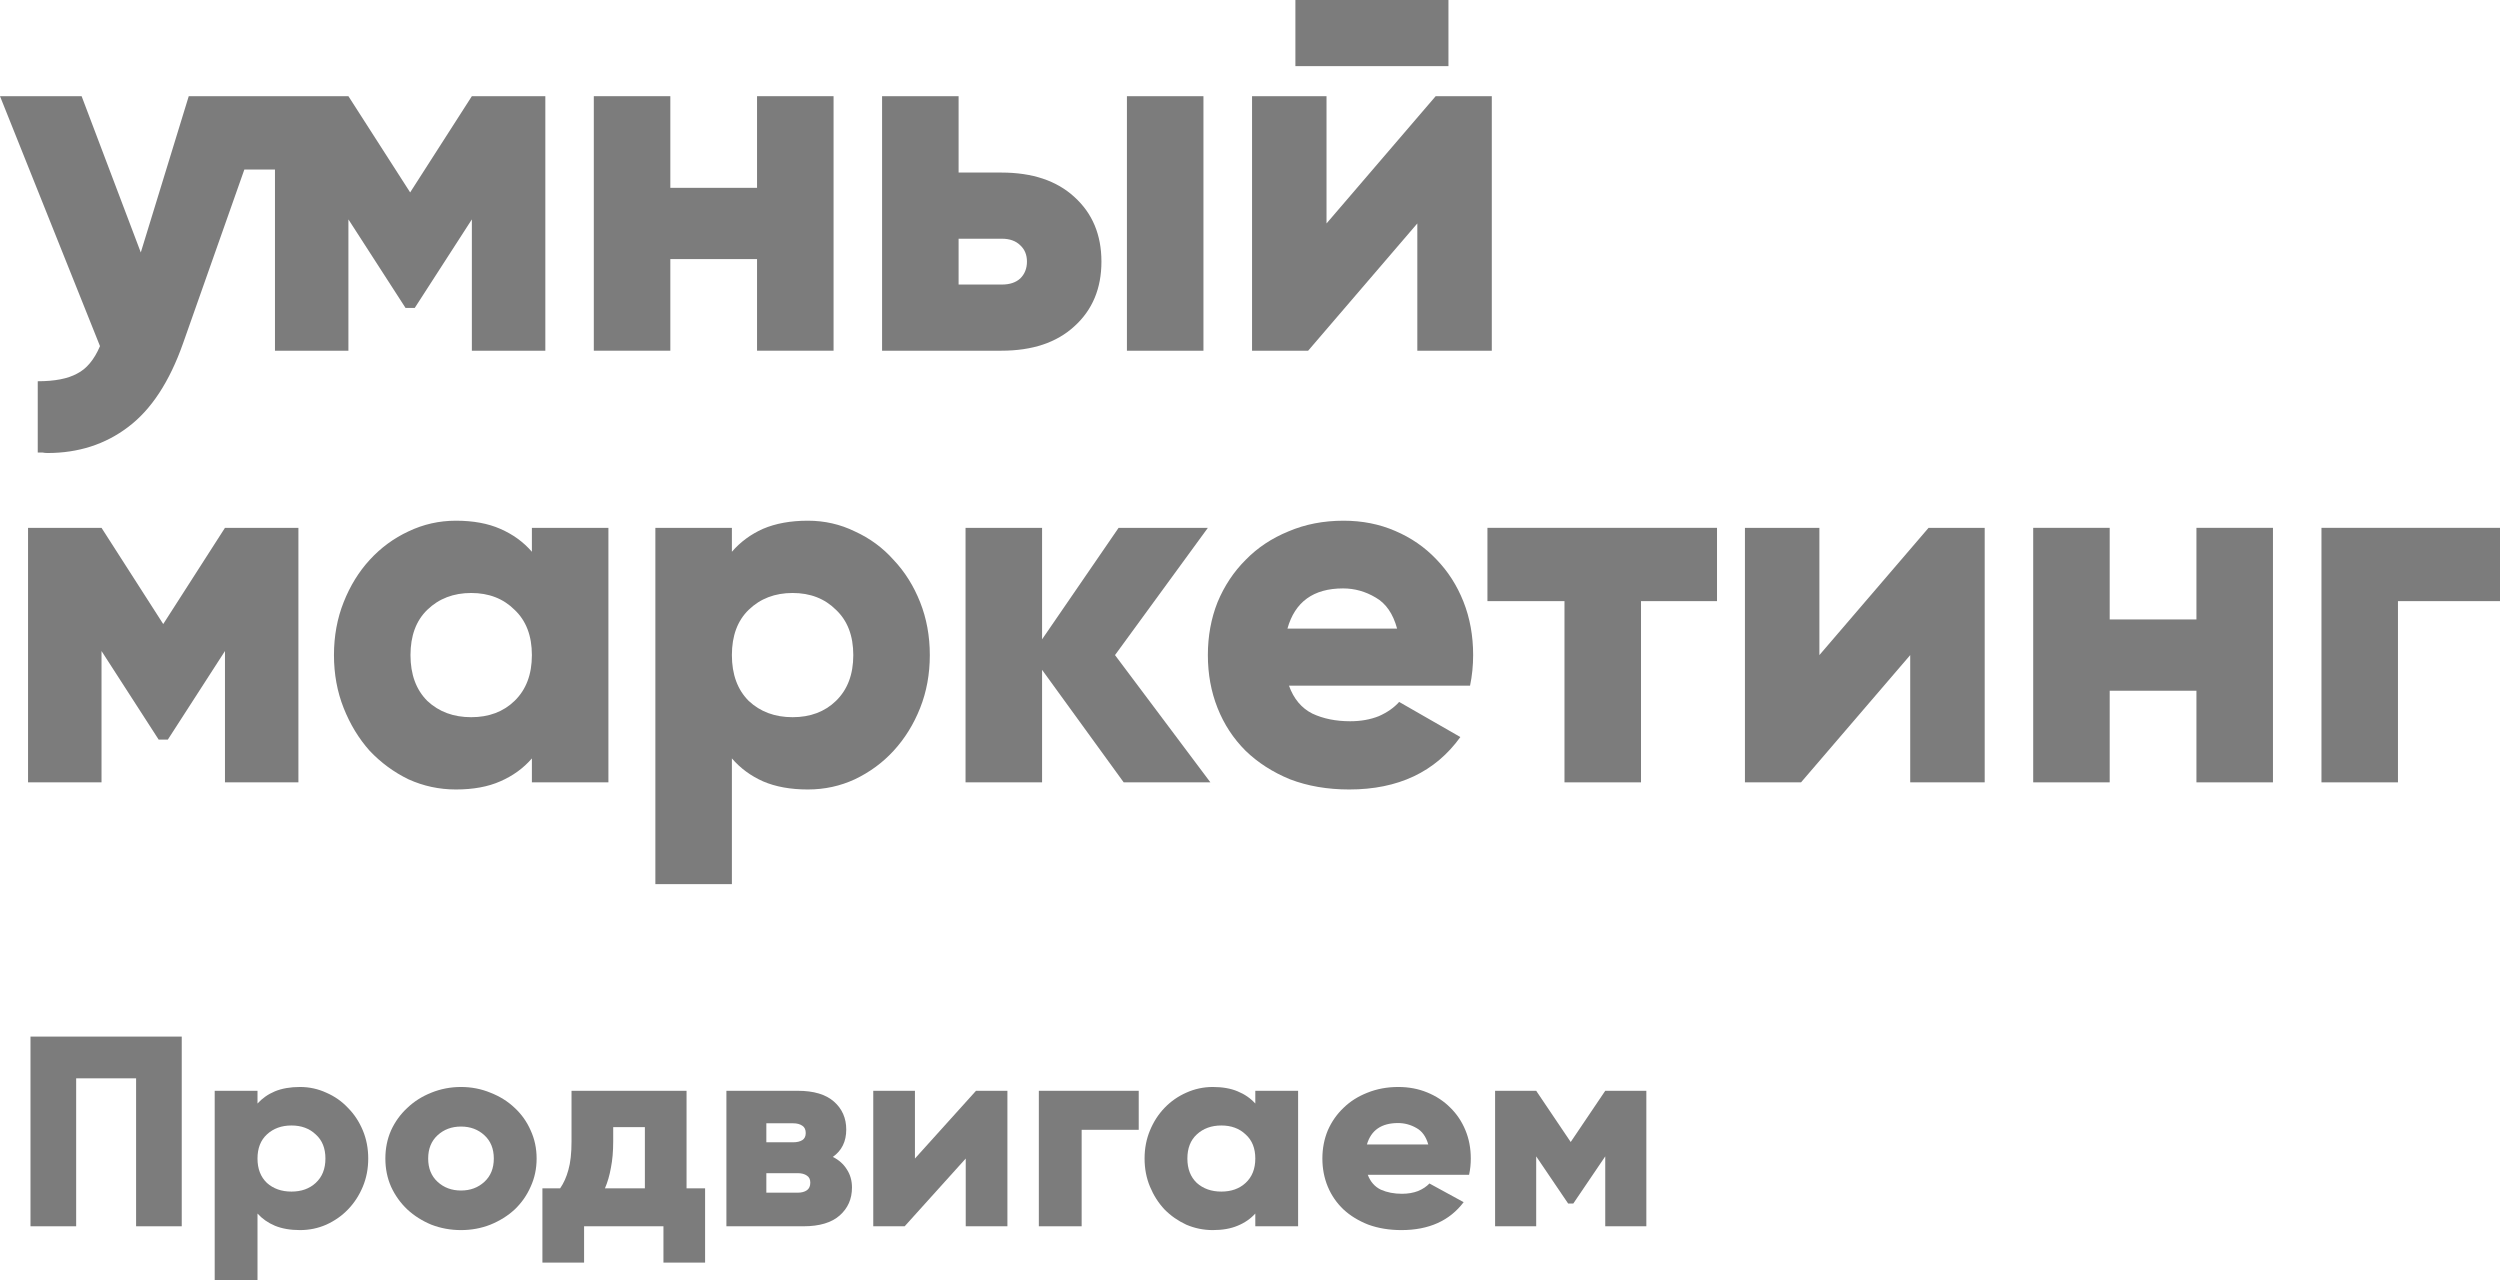 <svg width="82" height="42" viewBox="0 0 82 42" fill="none" xmlns="http://www.w3.org/2000/svg">
<path d="M5.961 34V40.222H4.464V35.369H2.498V40.222H1V34H5.961Z" fill="#7C7C7C"/>
<path d="M7.042 35.778H8.446V36.196C8.602 36.024 8.792 35.89 9.017 35.796C9.248 35.701 9.522 35.653 9.841 35.653C10.146 35.653 10.433 35.716 10.702 35.84C10.976 35.959 11.213 36.124 11.413 36.338C11.619 36.545 11.781 36.791 11.9 37.076C12.019 37.36 12.078 37.668 12.078 38C12.078 38.332 12.019 38.64 11.9 38.924C11.781 39.209 11.619 39.458 11.413 39.671C11.213 39.879 10.976 40.044 10.702 40.169C10.433 40.287 10.146 40.347 9.841 40.347C9.522 40.347 9.248 40.299 9.017 40.204C8.792 40.11 8.602 39.976 8.446 39.804V42H7.042V35.778ZM9.56 39.084C9.884 39.084 10.149 38.99 10.355 38.8C10.568 38.604 10.674 38.338 10.674 38C10.674 37.662 10.568 37.398 10.355 37.209C10.149 37.013 9.884 36.916 9.56 36.916C9.235 36.916 8.967 37.013 8.755 37.209C8.549 37.398 8.446 37.662 8.446 38C8.446 38.338 8.549 38.604 8.755 38.8C8.967 38.99 9.235 39.084 9.56 39.084Z" fill="#7C7C7C"/>
<path d="M15.121 40.347C14.777 40.347 14.453 40.287 14.147 40.169C13.848 40.044 13.585 39.879 13.361 39.671C13.136 39.458 12.958 39.209 12.827 38.924C12.702 38.64 12.64 38.332 12.64 38C12.64 37.668 12.702 37.36 12.827 37.076C12.958 36.791 13.136 36.545 13.361 36.338C13.585 36.124 13.848 35.959 14.147 35.84C14.453 35.716 14.777 35.653 15.121 35.653C15.464 35.653 15.785 35.716 16.085 35.84C16.391 35.959 16.656 36.124 16.881 36.338C17.105 36.545 17.28 36.791 17.405 37.076C17.536 37.36 17.601 37.668 17.601 38C17.601 38.332 17.536 38.64 17.405 38.924C17.28 39.209 17.105 39.458 16.881 39.671C16.656 39.879 16.391 40.044 16.085 40.169C15.785 40.287 15.464 40.347 15.121 40.347ZM15.121 39.049C15.427 39.049 15.682 38.954 15.888 38.764C16.094 38.575 16.197 38.32 16.197 38C16.197 37.68 16.094 37.425 15.888 37.236C15.682 37.046 15.427 36.951 15.121 36.951C14.815 36.951 14.559 37.046 14.353 37.236C14.147 37.425 14.044 37.68 14.044 38C14.044 38.32 14.147 38.575 14.353 38.764C14.559 38.954 14.815 39.049 15.121 39.049Z" fill="#7C7C7C"/>
<path d="M17.791 41.413V38.978H18.372C18.491 38.806 18.581 38.604 18.643 38.373C18.712 38.136 18.746 37.825 18.746 37.44V35.778H22.519V38.978H23.127V41.413H21.761V40.222H19.158V41.413H17.791ZM19.842 38.978H21.152V36.969H20.113V37.44C20.113 37.766 20.088 38.053 20.038 38.302C19.994 38.551 19.929 38.776 19.842 38.978Z" fill="#7C7C7C"/>
<path d="M26.166 35.778C26.69 35.778 27.087 35.896 27.355 36.133C27.623 36.37 27.757 36.676 27.757 37.049C27.757 37.44 27.611 37.739 27.317 37.947C27.517 38.047 27.67 38.184 27.776 38.356C27.889 38.527 27.945 38.726 27.945 38.951C27.945 39.324 27.811 39.63 27.542 39.867C27.274 40.104 26.878 40.222 26.353 40.222H23.826V35.778H26.166ZM25.136 38.48V39.12H26.166C26.291 39.12 26.391 39.093 26.466 39.04C26.541 38.987 26.578 38.904 26.578 38.791C26.578 38.684 26.541 38.607 26.466 38.56C26.391 38.507 26.291 38.48 26.166 38.48H25.136ZM25.136 37.467H26.016C26.141 37.467 26.241 37.443 26.316 37.396C26.391 37.348 26.428 37.271 26.428 37.164C26.428 37.052 26.391 36.972 26.316 36.924C26.241 36.871 26.141 36.844 26.016 36.844H25.136V37.467Z" fill="#7C7C7C"/>
<path d="M30.01 35.778V38L32.013 35.778H33.043V40.222H31.676V38L29.673 40.222H28.643V35.778H30.01Z" fill="#7C7C7C"/>
<path d="M37.35 37.058H35.478V40.222H34.074V35.778H37.35V37.058Z" fill="#7C7C7C"/>
<path d="M39.779 35.653C40.098 35.653 40.369 35.701 40.594 35.796C40.825 35.89 41.018 36.024 41.174 36.196V35.778H42.578V40.222H41.174V39.804C41.018 39.976 40.825 40.11 40.594 40.204C40.369 40.299 40.098 40.347 39.779 40.347C39.474 40.347 39.183 40.287 38.909 40.169C38.64 40.044 38.403 39.879 38.197 39.671C37.998 39.458 37.838 39.209 37.72 38.924C37.601 38.64 37.542 38.332 37.542 38C37.542 37.668 37.601 37.36 37.72 37.076C37.838 36.791 37.998 36.545 38.197 36.338C38.403 36.124 38.64 35.959 38.909 35.84C39.183 35.716 39.474 35.653 39.779 35.653ZM40.06 39.084C40.385 39.084 40.65 38.99 40.856 38.8C41.068 38.604 41.174 38.338 41.174 38C41.174 37.662 41.068 37.398 40.856 37.209C40.65 37.013 40.385 36.916 40.06 36.916C39.736 36.916 39.467 37.013 39.255 37.209C39.049 37.398 38.946 37.662 38.946 38C38.946 38.338 39.049 38.604 39.255 38.8C39.467 38.99 39.736 39.084 40.06 39.084Z" fill="#7C7C7C"/>
<path d="M44.863 38.533C44.95 38.764 45.094 38.927 45.293 39.022C45.493 39.111 45.724 39.156 45.986 39.156C46.18 39.156 46.354 39.126 46.51 39.067C46.666 39.002 46.791 38.919 46.885 38.818L48.008 39.431C47.546 40.041 46.866 40.347 45.967 40.347C45.568 40.347 45.206 40.287 44.882 40.169C44.563 40.044 44.292 39.879 44.067 39.671C43.843 39.458 43.671 39.209 43.552 38.924C43.434 38.64 43.374 38.332 43.374 38C43.374 37.668 43.434 37.36 43.552 37.076C43.677 36.791 43.849 36.545 44.067 36.338C44.286 36.124 44.548 35.959 44.853 35.84C45.159 35.716 45.496 35.653 45.864 35.653C46.208 35.653 46.523 35.713 46.81 35.831C47.103 35.95 47.356 36.116 47.568 36.329C47.78 36.536 47.946 36.782 48.064 37.067C48.183 37.351 48.242 37.662 48.242 38C48.242 38.184 48.224 38.361 48.186 38.533H44.863ZM46.847 37.538C46.773 37.277 46.641 37.096 46.454 36.996C46.267 36.889 46.067 36.836 45.855 36.836C45.312 36.836 44.972 37.07 44.835 37.538H46.847Z" fill="#7C7C7C"/>
<path d="M49.039 35.778H50.387L51.519 37.458L52.652 35.778H54V40.222H52.652V37.929L51.604 39.476H51.435L50.387 37.929V40.222H49.039V35.778Z" fill="#7C7C7C"/>
<path d="M2.677 3.155L4.618 8.281L6.191 3.155H11.428L13.453 6.311L15.477 3.155H17.887V11.503H15.477V7.196L13.603 10.101H13.302L11.428 7.196V11.503H9.019V5.56H8.015L6.007 11.253C5.561 12.522 4.958 13.44 4.2 14.008C3.452 14.575 2.571 14.859 1.556 14.859C1.5 14.859 1.445 14.853 1.389 14.842C1.344 14.842 1.294 14.842 1.238 14.842V12.505C1.796 12.505 2.225 12.421 2.527 12.255C2.839 12.099 3.09 11.798 3.28 11.353L0 3.155H2.677Z" fill="#7C7C7C"/>
<path d="M21.987 3.155V6.161H24.831V3.155H27.341V11.503H24.831V8.498H21.987V11.503H19.477V3.155H21.987Z" fill="#7C7C7C"/>
<path d="M28.932 11.503V3.155H31.442V5.66H32.847C33.862 5.66 34.66 5.927 35.24 6.461C35.831 6.995 36.127 7.702 36.127 8.581C36.127 9.461 35.831 10.168 35.24 10.702C34.66 11.236 33.862 11.503 32.847 11.503H28.932ZM36.963 3.155H39.473V11.503H36.963V3.155ZM31.442 7.83V9.333H32.864C33.12 9.333 33.321 9.266 33.466 9.132C33.611 8.988 33.684 8.804 33.684 8.581C33.684 8.359 33.611 8.181 33.466 8.047C33.321 7.903 33.12 7.83 32.864 7.83H31.442Z" fill="#7C7C7C"/>
<path d="M43.51 3.155V7.329L47.09 3.155H48.931V11.503H46.488V7.329L42.907 11.503H41.067V3.155H43.51ZM47.509 0V2.17H42.489V0H47.509Z" fill="#7C7C7C"/>
<path d="M0.92 17.313H3.33L5.354 20.469L7.379 17.313H9.788V25.661H7.379V21.354L5.505 24.259H5.204L3.33 21.354V25.661H0.92V17.313Z" fill="#7C7C7C"/>
<path d="M14.953 17.079C15.522 17.079 16.007 17.169 16.409 17.346C16.821 17.525 17.167 17.775 17.446 18.098V17.313H19.956V25.661H17.446V24.876C17.167 25.199 16.821 25.449 16.409 25.628C16.007 25.806 15.522 25.895 14.953 25.895C14.406 25.895 13.887 25.783 13.397 25.561C12.917 25.327 12.493 25.015 12.125 24.626C11.768 24.225 11.484 23.758 11.272 23.223C11.06 22.689 10.954 22.11 10.954 21.487C10.954 20.864 11.06 20.285 11.272 19.751C11.484 19.216 11.768 18.755 12.125 18.365C12.493 17.964 12.917 17.653 13.397 17.43C13.887 17.196 14.406 17.079 14.953 17.079ZM15.455 23.524C16.035 23.524 16.509 23.346 16.877 22.99C17.256 22.622 17.446 22.122 17.446 21.487C17.446 20.853 17.256 20.357 16.877 20.001C16.509 19.634 16.035 19.45 15.455 19.45C14.875 19.45 14.395 19.634 14.016 20.001C13.648 20.357 13.464 20.853 13.464 21.487C13.464 22.122 13.648 22.622 14.016 22.99C14.395 23.346 14.875 23.524 15.455 23.524Z" fill="#7C7C7C"/>
<path d="M21.496 17.313H24.006V18.098C24.285 17.775 24.625 17.525 25.026 17.346C25.439 17.169 25.93 17.079 26.499 17.079C27.045 17.079 27.559 17.196 28.038 17.43C28.529 17.653 28.953 17.964 29.31 18.365C29.678 18.755 29.968 19.216 30.18 19.751C30.392 20.285 30.498 20.864 30.498 21.487C30.498 22.11 30.392 22.689 30.18 23.223C29.968 23.758 29.678 24.225 29.31 24.626C28.953 25.015 28.529 25.327 28.038 25.561C27.559 25.783 27.045 25.895 26.499 25.895C25.93 25.895 25.439 25.806 25.026 25.628C24.625 25.449 24.285 25.199 24.006 24.876V29H21.496V17.313ZM25.997 23.524C26.577 23.524 27.051 23.346 27.419 22.99C27.798 22.622 27.988 22.122 27.988 21.487C27.988 20.853 27.798 20.357 27.419 20.001C27.051 19.634 26.577 19.45 25.997 19.45C25.417 19.45 24.937 19.634 24.558 20.001C24.19 20.357 24.006 20.853 24.006 21.487C24.006 22.122 24.19 22.622 24.558 22.99C24.937 23.346 25.417 23.524 25.997 23.524Z" fill="#7C7C7C"/>
<path d="M34.18 17.313V20.97L36.69 17.313H39.618L36.572 21.487L39.701 25.661H36.857L34.18 21.971V25.661H31.67V17.313H34.18Z" fill="#7C7C7C"/>
<path d="M42.278 22.489C42.434 22.923 42.691 23.229 43.048 23.407C43.405 23.574 43.818 23.657 44.286 23.657C44.632 23.657 44.944 23.602 45.223 23.491C45.502 23.368 45.725 23.212 45.892 23.023L47.9 24.175C47.075 25.321 45.859 25.895 44.253 25.895C43.539 25.895 42.892 25.783 42.312 25.561C41.743 25.327 41.258 25.015 40.856 24.626C40.454 24.225 40.148 23.758 39.936 23.223C39.724 22.689 39.618 22.11 39.618 21.487C39.618 20.864 39.724 20.285 39.936 19.751C40.159 19.216 40.465 18.755 40.856 18.365C41.246 17.964 41.715 17.653 42.261 17.43C42.808 17.196 43.41 17.079 44.069 17.079C44.682 17.079 45.245 17.191 45.758 17.413C46.283 17.636 46.735 17.948 47.114 18.348C47.493 18.738 47.789 19.2 48.001 19.734C48.213 20.268 48.319 20.853 48.319 21.487C48.319 21.832 48.285 22.166 48.218 22.489H42.278ZM45.825 20.619C45.692 20.129 45.457 19.79 45.123 19.6C44.788 19.4 44.431 19.3 44.052 19.3C43.081 19.3 42.473 19.74 42.228 20.619H45.825Z" fill="#7C7C7C"/>
<path d="M56.318 17.313V19.717H53.825V25.661H51.315V19.717H48.788V17.313H56.318Z" fill="#7C7C7C"/>
<path d="M59.676 17.313V21.487L63.257 17.313H65.098V25.661H62.655V21.487L59.074 25.661H57.234V17.313H59.676Z" fill="#7C7C7C"/>
<path d="M69.198 17.313V20.318H72.043V17.313H74.553V25.661H72.043V22.656H69.198V25.661H66.689V17.313H69.198Z" fill="#7C7C7C"/>
<path d="M82 19.717H78.653V25.661H76.144V17.313H82V19.717Z" fill="#7C7C7C"/>
</svg>
